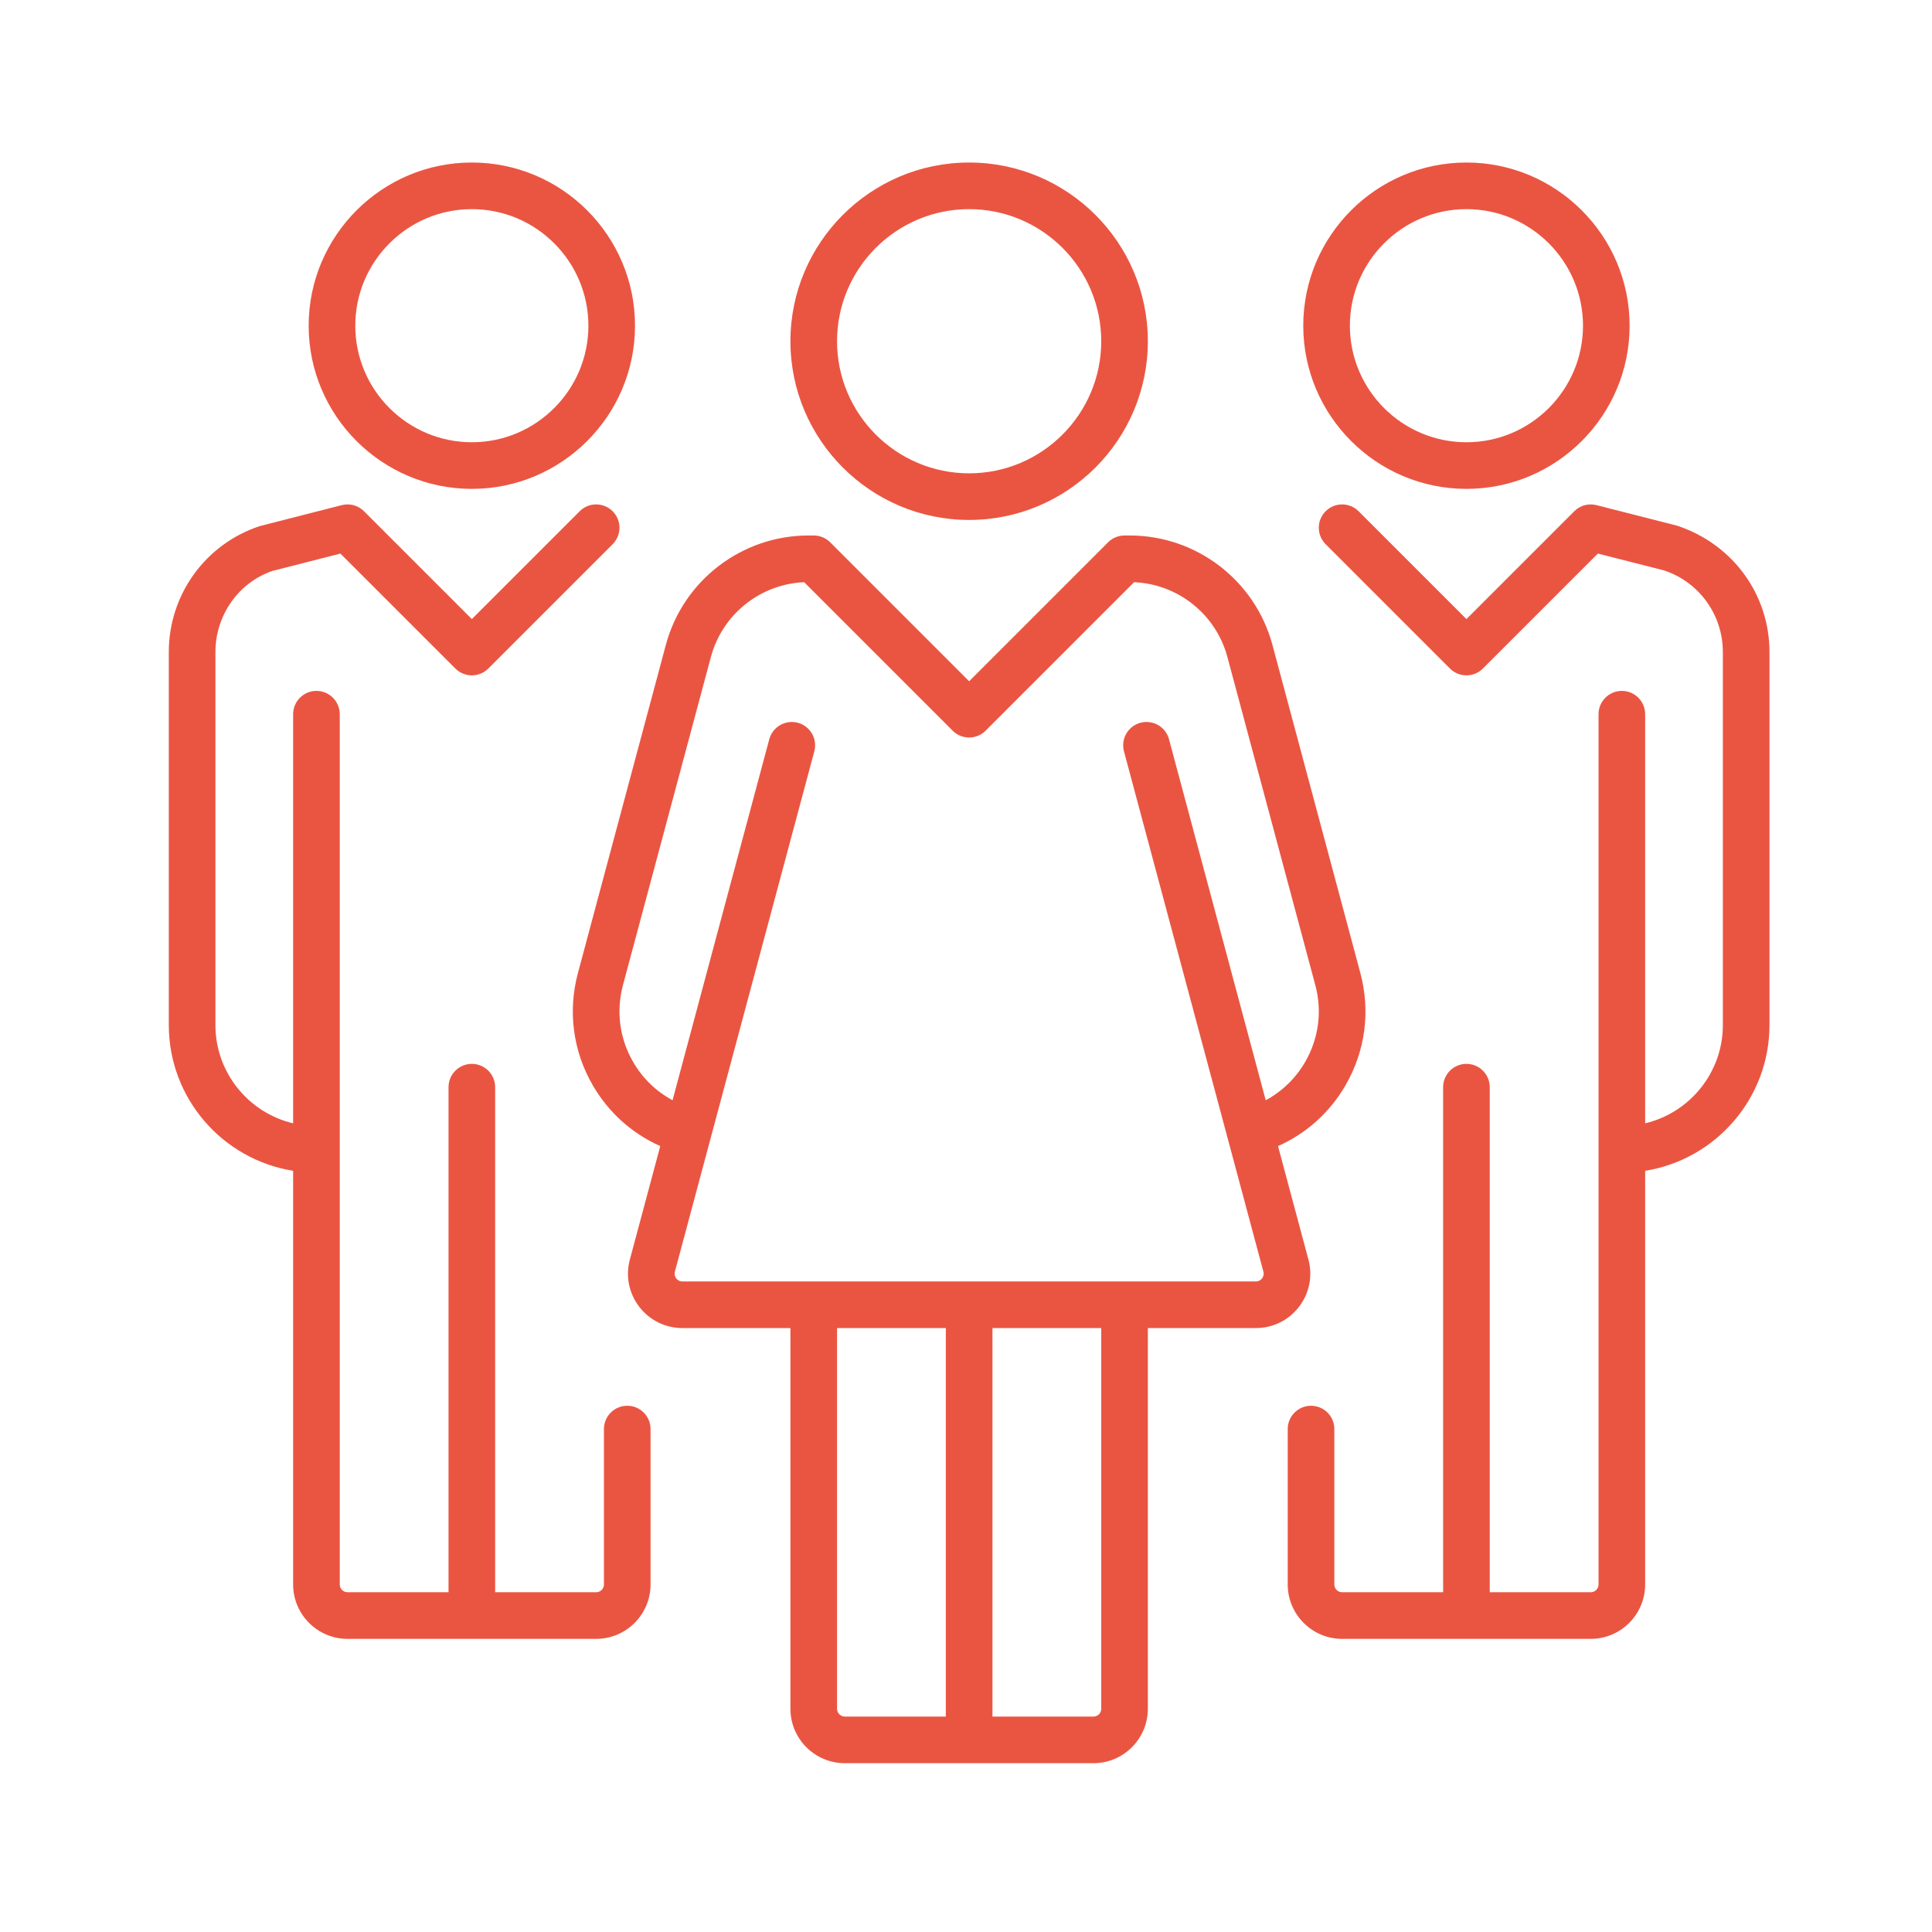 <?xml version="1.0" encoding="UTF-8"?>
<!-- Generated by Pixelmator Pro 3.6.9 -->
<svg width="259" height="259" viewBox="0 0 259 259" xmlns="http://www.w3.org/2000/svg">
    <g id="Layer-1">
        <path id="Path" fill="#ea5542" stroke="none" d="M 146.588 236.37 L 113.254 236.37 C 109.234 236.37 105.963 233.099 105.963 229.078 L 105.963 178.037 L 91.481 178.037 C 89.196 178.037 87.087 176.995 85.697 175.184 C 84.305 173.37 83.846 171.066 84.436 168.857 L 88.513 153.643 C 84.72 151.958 81.567 149.13 79.451 145.468 C 76.808 140.891 76.106 135.556 77.473 130.45 L 89.261 86.455 C 91.577 77.821 99.438 71.787 108.38 71.787 L 109.088 71.787 C 109.916 71.787 110.711 72.116 111.297 72.702 L 129.921 91.326 L 148.545 72.702 C 149.131 72.116 149.926 71.787 150.754 71.787 L 151.462 71.787 C 160.404 71.787 168.265 77.821 170.581 86.455 L 182.369 130.45 C 183.736 135.556 183.034 140.891 180.391 145.468 C 178.275 149.13 175.122 151.958 171.329 153.643 L 175.406 168.857 C 175.996 171.066 175.537 173.37 174.145 175.184 C 172.755 176.995 170.646 178.037 168.361 178.037 L 153.879 178.037 L 153.879 229.078 C 153.879 233.099 150.608 236.37 146.588 236.37 Z M 133.046 230.12 L 146.588 230.12 C 147.161 230.12 147.629 229.652 147.629 229.078 L 147.629 178.037 L 133.046 178.037 L 133.046 230.12 Z M 112.213 178.037 L 112.213 229.078 C 112.213 229.652 112.681 230.12 113.254 230.12 L 126.796 230.12 L 126.796 178.037 L 112.213 178.037 Z M 95.271 152.569 L 90.474 170.476 C 90.358 170.908 90.537 171.225 90.653 171.38 C 90.771 171.53 91.033 171.787 91.481 171.787 L 168.361 171.787 C 168.809 171.787 169.071 171.53 169.189 171.38 C 169.305 171.225 169.484 170.908 169.368 170.476 L 164.571 152.569 C 164.56 152.536 164.552 152.508 164.544 152.479 C 164.536 152.447 164.53 152.418 164.522 152.39 L 150.677 100.721 C 150.231 99.053 151.22 97.34 152.886 96.892 C 154.565 96.449 156.27 97.434 156.715 99.102 L 169.681 147.495 C 171.875 146.319 173.702 144.553 174.977 142.343 C 176.786 139.21 177.266 135.56 176.33 132.069 L 164.542 88.075 C 163.008 82.35 157.914 78.297 152.036 78.049 L 132.13 97.954 C 130.91 99.175 128.932 99.175 127.712 97.954 L 107.806 78.049 C 101.928 78.297 96.834 82.35 95.3 88.075 L 83.512 132.069 C 82.576 135.56 83.056 139.21 84.865 142.343 C 86.14 144.553 87.967 146.319 90.161 147.495 L 103.127 99.102 C 103.574 97.438 105.291 96.453 106.955 96.892 C 108.622 97.34 109.611 99.053 109.165 100.721 L 95.32 152.39 C 95.312 152.418 95.306 152.447 95.298 152.479 C 95.29 152.508 95.282 152.536 95.271 152.569 Z M 213.254 219.703 L 179.921 219.703 C 175.901 219.703 172.629 216.432 172.629 212.412 L 172.629 191.578 C 172.629 189.853 174.029 188.453 175.754 188.453 C 177.48 188.453 178.879 189.853 178.879 191.578 L 178.879 212.412 C 178.879 212.985 179.347 213.453 179.921 213.453 L 193.463 213.453 L 193.463 145.745 C 193.463 144.02 194.862 142.62 196.588 142.62 C 198.313 142.62 199.713 144.02 199.713 145.745 L 199.713 213.453 L 213.254 213.453 C 213.828 213.453 214.296 212.985 214.296 212.412 L 214.296 95.745 C 214.296 94.02 215.696 92.62 217.421 92.62 C 219.146 92.62 220.546 94.02 220.546 95.745 L 220.546 150.591 C 226.511 149.175 230.963 143.804 230.963 137.412 L 230.963 87.412 C 230.963 82.427 227.791 78.029 223.071 76.466 L 214.206 74.212 L 198.797 89.621 C 197.576 90.842 195.599 90.842 194.378 89.621 L 177.712 72.954 C 176.491 71.734 176.491 69.756 177.712 68.536 C 178.932 67.315 180.91 67.315 182.13 68.536 L 196.588 82.993 L 211.045 68.536 C 211.826 67.754 212.953 67.445 214.027 67.718 L 224.825 70.472 C 232.318 72.942 237.213 79.725 237.213 87.412 L 237.213 137.412 C 237.213 147.263 229.98 155.454 220.546 156.955 L 220.546 212.412 C 220.546 216.432 217.275 219.703 213.254 219.703 Z M 79.921 219.703 L 46.588 219.703 C 42.567 219.703 39.296 216.432 39.296 212.412 L 39.296 156.955 C 29.862 155.454 22.629 147.263 22.629 137.412 L 22.629 87.412 C 22.629 79.725 27.524 72.942 34.81 70.533 L 45.815 67.718 C 46.879 67.441 48.012 67.754 48.797 68.536 L 63.254 82.993 L 77.712 68.536 C 78.932 67.315 80.91 67.315 82.13 68.536 C 83.351 69.756 83.351 71.734 82.13 72.954 L 65.464 89.621 C 64.243 90.842 62.266 90.842 61.045 89.621 L 45.636 74.212 L 36.564 76.527 C 32.051 78.029 28.879 82.427 28.879 87.412 L 28.879 137.412 C 28.879 143.804 33.331 149.175 39.296 150.591 L 39.296 95.745 C 39.296 94.02 40.696 92.62 42.421 92.62 C 44.146 92.62 45.546 94.02 45.546 95.745 L 45.546 212.412 C 45.546 212.985 46.014 213.453 46.588 213.453 L 60.129 213.453 L 60.129 145.745 C 60.129 144.02 61.529 142.62 63.254 142.62 C 64.98 142.62 66.379 144.02 66.379 145.745 L 66.379 213.453 L 79.921 213.453 C 80.495 213.453 80.963 212.985 80.963 212.412 L 80.963 191.578 C 80.963 189.853 82.362 188.453 84.088 188.453 C 85.813 188.453 87.213 189.853 87.213 191.578 L 87.213 212.412 C 87.213 216.432 83.941 219.703 79.921 219.703 Z M 129.921 69.703 C 116.711 69.703 105.963 58.957 105.963 45.745 C 105.963 32.533 116.711 21.787 129.921 21.787 C 143.131 21.787 153.879 32.533 153.879 45.745 C 153.879 58.957 143.131 69.703 129.921 69.703 Z M 129.921 28.037 C 120.157 28.037 112.213 35.979 112.213 45.745 C 112.213 55.511 120.157 63.453 129.921 63.453 C 139.685 63.453 147.629 55.511 147.629 45.745 C 147.629 35.979 139.685 28.037 129.921 28.037 Z M 196.588 65.537 C 184.525 65.537 174.713 55.722 174.713 43.662 C 174.713 31.601 184.525 21.787 196.588 21.787 C 208.65 21.787 218.463 31.601 218.463 43.662 C 218.463 55.722 208.65 65.537 196.588 65.537 Z M 196.588 28.037 C 187.972 28.037 180.963 35.048 180.963 43.662 C 180.963 52.276 187.972 59.287 196.588 59.287 C 205.204 59.287 212.213 52.276 212.213 43.662 C 212.213 35.048 205.204 28.037 196.588 28.037 Z M 63.254 65.537 C 51.192 65.537 41.379 55.722 41.379 43.662 C 41.379 31.601 51.192 21.787 63.254 21.787 C 75.317 21.787 85.129 31.601 85.129 43.662 C 85.129 55.722 75.317 65.537 63.254 65.537 Z M 63.254 28.037 C 54.638 28.037 47.629 35.048 47.629 43.662 C 47.629 52.276 54.638 59.287 63.254 59.287 C 71.87 59.287 78.879 52.276 78.879 43.662 C 78.879 35.048 71.87 28.037 63.254 28.037 Z"/>
    </g>
</svg>
